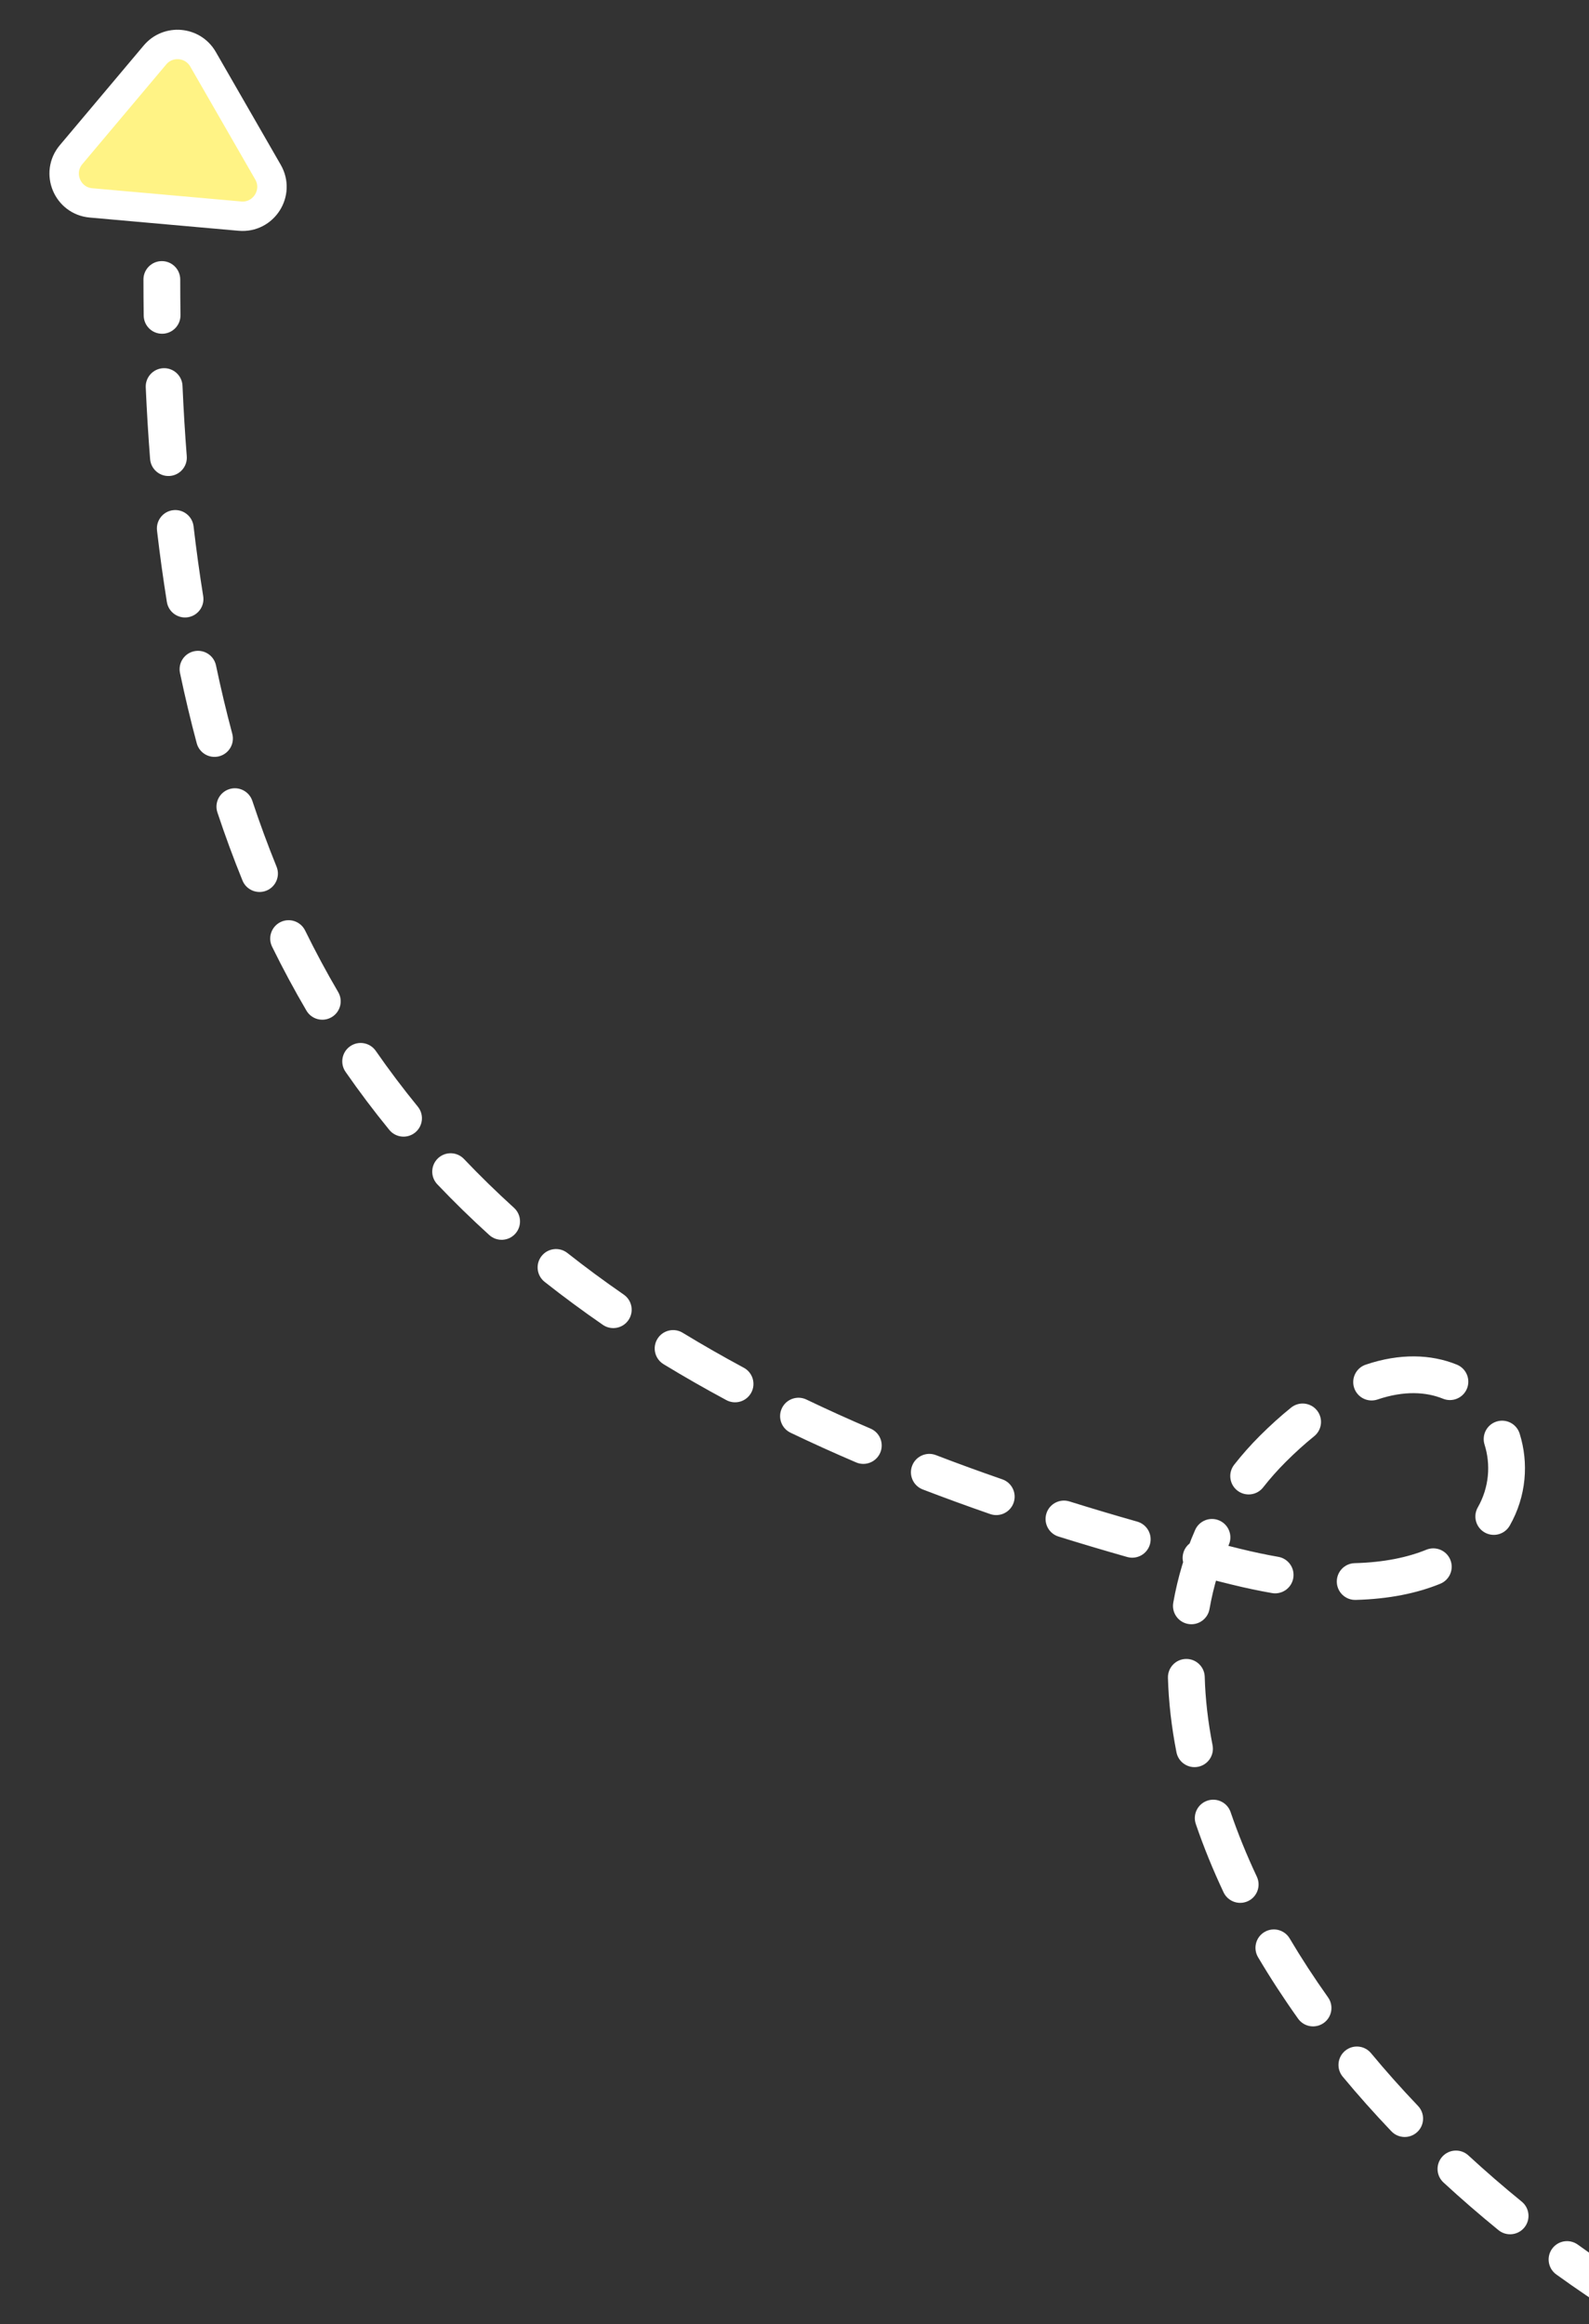 <svg width="108" height="158" viewBox="0 0 108 158" fill="none" xmlns="http://www.w3.org/2000/svg">
<rect x="0" y="0" width="108" height="158" fill="#333333" stroke="none"/>
<g clip-path="url(#clip0_504_7755)">
<path d="M226.783 144.474C227.321 144.042 227.407 143.255 226.975 142.717C226.542 142.179 225.755 142.093 225.217 142.526L226.783 144.474ZM86.5 98.5L87.384 99.384L86.5 98.5ZM84 106.5L83.702 107.714L84 106.5ZM12.25 19C12.25 18.31 11.69 17.75 11 17.75C10.31 17.75 9.75 18.31 9.75 19L12.25 19ZM9.767 21.455C9.776 22.146 10.344 22.698 11.034 22.688C11.724 22.678 12.276 22.111 12.267 21.421L9.767 21.455ZM12.404 26.223C12.374 25.534 11.79 24.999 11.1 25.029C10.411 25.06 9.876 25.643 9.906 26.333L12.404 26.223ZM10.202 31.206C10.255 31.895 10.857 32.409 11.545 32.355C12.233 32.302 12.748 31.7 12.694 31.012L10.202 31.206ZM13.156 35.778C13.076 35.093 12.455 34.602 11.77 34.681C11.084 34.761 10.593 35.382 10.672 36.068L13.156 35.778ZM11.342 40.923C11.452 41.605 12.093 42.069 12.774 41.959C13.456 41.85 13.92 41.209 13.811 40.527L11.342 40.923ZM14.681 45.235C14.539 44.56 13.876 44.127 13.2 44.269C12.525 44.411 12.092 45.074 12.234 45.75L14.681 45.235ZM13.371 50.525C13.549 51.192 14.235 51.588 14.901 51.41C15.568 51.231 15.965 50.546 15.786 49.879L13.371 50.525ZM17.15 54.441C16.932 53.786 16.224 53.431 15.569 53.649C14.914 53.867 14.559 54.574 14.777 55.229L17.15 54.441ZM16.481 59.856C16.74 60.496 17.47 60.803 18.109 60.544C18.749 60.284 19.057 59.555 18.797 58.915L16.481 59.856ZM20.738 63.254C20.433 62.634 19.684 62.378 19.065 62.682C18.445 62.986 18.189 63.735 18.493 64.355L20.738 63.254ZM20.828 68.701C21.177 69.297 21.943 69.497 22.538 69.147C23.134 68.798 23.334 68.032 22.984 67.437L20.828 68.701ZM25.54 71.437C25.146 70.87 24.367 70.729 23.8 71.123C23.233 71.517 23.093 72.296 23.486 72.863L25.54 71.437ZM26.459 76.808C26.896 77.343 27.683 77.423 28.218 76.986C28.753 76.55 28.833 75.762 28.396 75.227L26.459 76.808ZM31.534 78.785C31.058 78.285 30.267 78.265 29.767 78.741C29.266 79.217 29.247 80.008 29.723 80.508L31.534 78.785ZM33.254 83.956C33.765 84.42 34.556 84.382 35.02 83.871C35.484 83.359 35.445 82.569 34.934 82.105L33.254 83.956ZM38.566 85.178C38.024 84.75 37.238 84.842 36.81 85.384C36.382 85.926 36.475 86.712 37.017 87.14L38.566 85.178ZM40.972 90.06C41.54 90.453 42.319 90.311 42.711 89.743C43.104 89.175 42.961 88.396 42.393 88.004L40.972 90.06ZM46.398 90.599C45.808 90.241 45.039 90.428 44.681 91.018C44.322 91.608 44.509 92.376 45.099 92.735L46.398 90.599ZM49.368 95.178C49.975 95.505 50.734 95.278 51.061 94.67C51.388 94.062 51.161 93.304 50.553 92.977L49.368 95.178ZM54.811 95.139C54.189 94.841 53.442 95.104 53.144 95.727C52.845 96.349 53.108 97.096 53.731 97.394L54.811 95.139ZM58.186 99.412C58.82 99.684 59.555 99.39 59.827 98.755C60.099 98.121 59.805 97.386 59.17 97.114L58.186 99.412ZM63.612 98.917C62.968 98.669 62.245 98.991 61.997 99.635C61.749 100.279 62.071 101.003 62.715 101.25L63.612 98.917ZM67.304 102.925C67.957 103.15 68.668 102.805 68.894 102.152C69.12 101.5 68.775 100.788 68.122 100.562L67.304 102.925ZM72.687 102.065C72.028 101.859 71.327 102.226 71.121 102.884C70.915 103.543 71.281 104.244 71.94 104.451L72.687 102.065ZM76.614 105.843C77.278 106.031 77.969 105.645 78.158 104.981C78.346 104.317 77.96 103.626 77.296 103.438L76.614 105.843ZM81.942 104.693C81.274 104.521 80.592 104.924 80.42 105.592C80.248 106.261 80.65 106.942 81.319 107.114L81.942 104.693ZM86.454 108.295C87.134 108.413 87.782 107.958 87.9 107.278C88.019 106.598 87.564 105.951 86.884 105.832L86.454 108.295ZM92.076 106.261C91.385 106.279 90.841 106.853 90.859 107.544C90.877 108.234 91.451 108.778 92.141 108.76L92.076 106.261ZM97.89 107.662C98.529 107.401 98.836 106.672 98.575 106.033C98.314 105.393 97.584 105.087 96.945 105.348L97.89 107.662ZM100.442 102.47C100.1 103.07 100.31 103.834 100.91 104.175C101.509 104.517 102.273 104.307 102.614 103.707L100.442 102.47ZM103.285 97.451C103.078 96.792 102.376 96.426 101.718 96.634C101.059 96.841 100.694 97.543 100.901 98.202L103.285 97.451ZM98.077 95.083C98.717 95.343 99.446 95.034 99.706 94.395C99.965 93.755 99.657 93.026 99.018 92.766L98.077 95.083ZM92.825 92.768C92.171 92.989 91.82 93.699 92.041 94.353C92.263 95.007 92.972 95.358 93.626 95.136L92.825 92.768ZM89.321 97.633C89.858 97.199 89.942 96.412 89.509 95.875C89.075 95.338 88.288 95.254 87.751 95.688L89.321 97.633ZM83.884 99.57C83.458 100.114 83.554 100.899 84.097 101.325C84.641 101.75 85.427 101.655 85.852 101.111L83.884 99.57ZM83.52 105.01C83.797 104.378 83.509 103.641 82.877 103.363C82.245 103.086 81.507 103.374 81.23 104.006L83.52 105.01ZM79.744 108.947C79.623 109.626 80.077 110.275 80.757 110.395C81.436 110.516 82.085 110.062 82.206 109.383L79.744 108.947ZM81.882 113.987C81.862 113.297 81.287 112.754 80.597 112.773C79.907 112.792 79.363 113.367 79.382 114.057L81.882 113.987ZM79.961 119.119C80.094 119.796 80.751 120.237 81.429 120.104C82.106 119.971 82.547 119.314 82.414 118.637L79.961 119.119ZM83.642 123.188C83.42 122.534 82.709 122.185 82.056 122.408C81.403 122.631 81.053 123.341 81.276 123.994L83.642 123.188ZM83.161 128.636C83.455 129.261 84.2 129.529 84.825 129.235C85.449 128.941 85.717 128.196 85.423 127.572L83.161 128.636ZM87.656 131.774C87.305 131.18 86.538 130.983 85.944 131.335C85.35 131.687 85.154 132.454 85.506 133.048L87.656 131.774ZM88.226 137.225C88.626 137.788 89.406 137.92 89.969 137.52C90.531 137.12 90.663 136.339 90.263 135.777L88.226 137.225ZM93.185 139.572C92.744 139.041 91.956 138.968 91.425 139.409C90.894 139.85 90.82 140.638 91.261 141.169L93.185 139.572ZM94.568 144.882C95.045 145.382 95.836 145.401 96.336 144.924C96.835 144.448 96.854 143.657 96.378 143.157L94.568 144.882ZM99.804 146.524C99.296 146.056 98.506 146.088 98.038 146.596C97.57 147.104 97.602 147.894 98.109 148.362L99.804 146.524ZM101.848 151.603C102.383 152.039 103.171 151.958 103.607 151.423C104.043 150.888 103.963 150.101 103.428 149.664L101.848 151.603ZM107.237 152.586C106.677 152.182 105.896 152.308 105.492 152.868C105.089 153.428 105.215 154.209 105.775 154.613L107.237 152.586ZM109.872 157.392C110.454 157.763 111.227 157.592 111.598 157.009C111.969 156.427 111.798 155.654 111.216 155.284L109.872 157.392ZM115.346 157.753C114.744 157.416 113.982 157.631 113.644 158.233C113.307 158.835 113.522 159.597 114.124 159.934L115.346 157.753ZM118.516 162.236C119.136 162.539 119.884 162.282 120.188 161.662C120.491 161.041 120.234 160.293 119.614 159.99L118.516 162.236ZM123.994 161.982C123.358 161.714 122.625 162.012 122.357 162.648C122.089 163.284 122.387 164.017 123.023 164.286L123.994 161.982ZM127.627 166.078C128.277 166.31 128.992 165.972 129.225 165.322C129.457 164.672 129.119 163.956 128.469 163.724L127.627 166.078ZM133.04 165.217C132.378 165.021 131.682 165.399 131.486 166.061C131.29 166.723 131.668 167.418 132.33 167.614L133.04 165.217ZM137.119 168.889C137.791 169.048 138.465 168.633 138.623 167.961C138.782 167.289 138.367 166.615 137.695 166.457L137.119 168.889ZM142.41 167.434C141.731 167.313 141.081 167.766 140.96 168.445C140.839 169.125 141.291 169.774 141.971 169.896L142.41 167.434ZM146.853 170.628C147.538 170.712 148.161 170.224 148.245 169.538C148.328 168.853 147.841 168.23 147.155 168.146L146.853 170.628ZM151.944 168.596C151.255 168.55 150.66 169.072 150.615 169.761C150.569 170.45 151.091 171.045 151.78 171.09L151.944 168.596ZM156.742 171.28C157.433 171.287 157.998 170.734 158.006 170.043C158.013 169.353 157.459 168.787 156.769 168.78L156.742 171.28ZM161.563 168.701C160.874 168.731 160.339 169.314 160.369 170.004C160.399 170.694 160.983 171.228 161.673 171.198L161.563 168.701ZM166.601 170.85C167.288 170.783 167.791 170.171 167.724 169.484C167.657 168.797 167.045 168.294 166.358 168.362L166.601 170.85ZM171.158 167.763C170.475 167.867 170.006 168.504 170.109 169.187C170.213 169.869 170.85 170.339 171.532 170.235L171.158 167.763ZM176.377 169.372C177.053 169.234 177.489 168.574 177.351 167.897C177.212 167.221 176.552 166.785 175.876 166.923L176.377 169.372ZM180.567 165.839C179.898 166.011 179.496 166.693 179.668 167.361C179.84 168.03 180.522 168.432 181.19 168.26L180.567 165.839ZM185.965 166.904C186.624 166.699 186.993 165.999 186.788 165.339C186.583 164.68 185.882 164.312 185.223 164.516L185.965 166.904ZM189.762 162.988C189.113 163.224 188.778 163.941 189.013 164.59C189.249 165.239 189.966 165.574 190.614 165.339L189.762 162.988ZM195.242 163.538C195.879 163.274 196.181 162.542 195.916 161.904C195.651 161.267 194.92 160.965 194.282 161.23L195.242 163.538ZM198.672 159.292C198.047 159.585 197.777 160.329 198.069 160.954C198.361 161.579 199.105 161.85 199.731 161.557L198.672 159.292ZM204.162 159.372C204.774 159.053 205.013 158.299 204.695 157.686C204.377 157.074 203.622 156.835 203.009 157.153L204.162 159.372ZM207.246 154.843C206.647 155.186 206.439 155.949 206.781 156.549C207.123 157.148 207.887 157.356 208.486 157.014L207.246 154.843ZM212.712 154.492C213.298 154.127 213.477 153.356 213.112 152.77C212.747 152.184 211.976 152.005 211.39 152.37L212.712 154.492ZM215.452 149.735C214.88 150.121 214.729 150.898 215.115 151.471C215.501 152.043 216.278 152.194 216.85 151.808L215.452 149.735ZM220.874 148.991C221.433 148.586 221.557 147.804 221.151 147.245C220.746 146.687 219.964 146.563 219.406 146.968L220.874 148.991ZM223.278 144.058C222.733 144.482 222.634 145.267 223.058 145.813C223.481 146.358 224.267 146.456 224.812 146.032L223.278 144.058ZM9.75 19C9.75 19.825 9.756 20.643 9.767 21.455L12.267 21.421C12.255 20.62 12.25 19.814 12.25 19L9.75 19ZM9.906 26.333C9.979 27.985 10.077 29.609 10.202 31.206L12.694 31.012C12.572 29.444 12.475 27.848 12.404 26.223L9.906 26.333ZM10.672 36.068C10.864 37.716 11.088 39.334 11.342 40.923L13.811 40.527C13.562 38.975 13.344 37.393 13.156 35.778L10.672 36.068ZM12.234 45.75C12.576 47.374 12.954 48.965 13.371 50.525L15.786 49.879C15.382 48.365 15.013 46.817 14.681 45.235L12.234 45.75ZM14.777 55.229C15.301 56.807 15.868 58.349 16.481 59.856L18.797 58.915C18.206 57.46 17.657 55.969 17.15 54.441L14.777 55.229ZM18.493 64.355C19.222 65.84 20 67.289 20.828 68.701L22.984 67.437C22.188 66.079 21.439 64.684 20.738 63.254L18.493 64.355ZM23.486 72.863C24.425 74.214 25.415 75.529 26.459 76.808L28.396 75.227C27.393 73.998 26.441 72.735 25.54 71.437L23.486 72.863ZM29.723 80.508C30.848 81.691 32.024 82.84 33.254 83.956L34.934 82.105C33.749 81.029 32.616 79.923 31.534 78.785L29.723 80.508ZM37.017 87.14C38.286 88.142 39.605 89.115 40.972 90.06L42.393 88.004C41.068 87.088 39.792 86.146 38.566 85.178L37.017 87.14ZM45.099 92.735C46.477 93.574 47.9 94.388 49.368 95.178L50.553 92.977C49.122 92.207 47.737 91.414 46.398 90.599L45.099 92.735ZM53.731 97.394C55.176 98.087 56.661 98.759 58.186 99.412L59.17 97.114C57.676 96.474 56.223 95.816 54.811 95.139L53.731 97.394ZM62.715 101.25C64.209 101.824 65.739 102.382 67.304 102.925L68.122 100.562C66.582 100.029 65.079 99.481 63.612 98.917L62.715 101.25ZM71.94 104.451C73.466 104.928 75.024 105.392 76.614 105.843L77.296 103.438C75.727 102.993 74.191 102.535 72.687 102.065L71.94 104.451ZM81.319 107.114C82.106 107.317 82.9 107.517 83.702 107.714L84.298 105.286C83.505 105.091 82.72 104.894 81.942 104.693L81.319 107.114ZM83.702 107.714C84.657 107.949 85.574 108.141 86.454 108.295L86.884 105.832C86.063 105.689 85.201 105.508 84.298 105.286L83.702 107.714ZM92.141 108.76C94.389 108.701 96.301 108.311 97.89 107.662L96.945 105.348C95.681 105.864 94.075 106.209 92.076 106.261L92.141 108.76ZM102.614 103.707C103.75 101.712 103.912 99.441 103.285 97.451L100.901 98.202C101.329 99.559 101.218 101.107 100.442 102.47L102.614 103.707ZM99.018 92.766C97.256 92.051 95.139 91.986 92.825 92.768L93.626 95.136C95.448 94.52 96.941 94.622 98.077 95.083L99.018 92.766ZM87.751 95.688C87.05 96.253 86.338 96.895 85.616 97.616L87.384 99.384C88.048 98.72 88.694 98.139 89.321 97.633L87.751 95.688ZM85.616 97.616C84.991 98.242 84.413 98.894 83.884 99.57L85.852 101.111C86.319 100.515 86.829 99.939 87.384 99.384L85.616 97.616ZM81.23 104.006C80.539 105.581 80.047 107.234 79.744 108.947L82.206 109.383C82.476 107.856 82.912 106.394 83.52 105.01L81.23 104.006ZM79.382 114.057C79.429 115.715 79.625 117.407 79.961 119.119L82.414 118.637C82.103 117.05 81.924 115.496 81.882 113.987L79.382 114.057ZM81.276 123.994C81.802 125.536 82.432 127.086 83.161 128.636L85.423 127.572C84.731 126.101 84.136 124.636 83.642 123.188L81.276 123.994ZM85.506 133.048C86.335 134.448 87.243 135.843 88.226 137.225L90.263 135.777C89.319 134.449 88.449 133.112 87.656 131.774L85.506 133.048ZM91.261 141.169C92.303 142.424 93.406 143.663 94.568 144.882L96.378 143.157C95.254 141.979 94.189 140.782 93.185 139.572L91.261 141.169ZM98.109 148.362C99.306 149.466 100.553 150.547 101.848 151.603L103.428 149.664C102.172 148.641 100.963 147.593 99.804 146.524L98.109 148.362ZM105.775 154.613C107.099 155.568 108.466 156.496 109.872 157.392L111.216 155.284C109.85 154.413 108.523 153.513 107.237 152.586L105.775 154.613ZM114.124 159.934C115.553 160.735 117.017 161.503 118.516 162.236L119.614 159.99C118.157 159.278 116.734 158.531 115.346 157.753L114.124 159.934ZM123.023 164.286C124.528 164.92 126.063 165.519 127.627 166.078L128.469 163.724C126.949 163.18 125.457 162.599 123.994 161.982L123.023 164.286ZM132.33 167.614C133.901 168.08 135.498 168.506 137.119 168.889L137.695 166.457C136.119 166.084 134.567 165.67 133.04 165.217L132.33 167.614ZM141.971 169.896C143.577 170.182 145.205 170.427 146.853 170.628L147.155 168.146C145.554 167.951 143.972 167.713 142.41 167.434L141.971 169.896ZM151.78 171.09C153.417 171.198 155.071 171.262 156.742 171.28L156.769 168.78C155.144 168.763 153.536 168.701 151.944 168.596L151.78 171.09ZM161.673 171.198C163.302 171.127 164.945 171.012 166.601 170.85L166.358 168.362C164.746 168.519 163.148 168.631 161.563 168.701L161.673 171.198ZM171.532 170.235C173.137 169.992 174.752 169.705 176.377 169.372L175.876 166.923C174.292 167.247 172.719 167.527 171.158 167.763L171.532 170.235ZM181.19 168.26C182.774 167.852 184.365 167.401 185.965 166.904L185.223 164.516C183.663 165.001 182.11 165.442 180.567 165.839L181.19 168.26ZM190.614 165.339C192.151 164.781 193.693 164.182 195.242 163.538L194.282 161.23C192.769 161.858 191.262 162.444 189.762 162.988L190.614 165.339ZM199.731 161.557C201.204 160.869 202.681 160.141 204.162 159.372L203.009 157.153C201.559 157.906 200.113 158.619 198.672 159.292L199.731 161.557ZM208.486 157.014C209.892 156.211 211.301 155.371 212.712 154.492L211.39 152.37C210.006 153.232 208.624 154.056 207.246 154.843L208.486 157.014ZM216.85 151.808C218.19 150.905 219.531 149.966 220.874 148.991L219.406 146.968C218.086 147.926 216.768 148.848 215.452 149.735L216.85 151.808ZM224.812 146.032C225.469 145.522 226.126 145.003 226.783 144.474L225.217 142.526C224.57 143.045 223.924 143.556 223.278 144.058L224.812 146.032Z" fill="white"/>
<path d="M4.832 10.513C3.791 11.752 4.574 13.65 6.186 13.793L16.304 14.692C17.916 14.835 19.022 13.105 18.215 11.703L13.798 4.025C13.105 2.822 11.428 2.673 10.534 3.735L4.832 10.513Z" fill="#FFF385" stroke="white" stroke-width="2"/>
</g>
<defs>
<clipPath id="clip0_504_7755">
<rect width="113" height="170" fill="white"/>
</clipPath>
</defs>
</svg>
